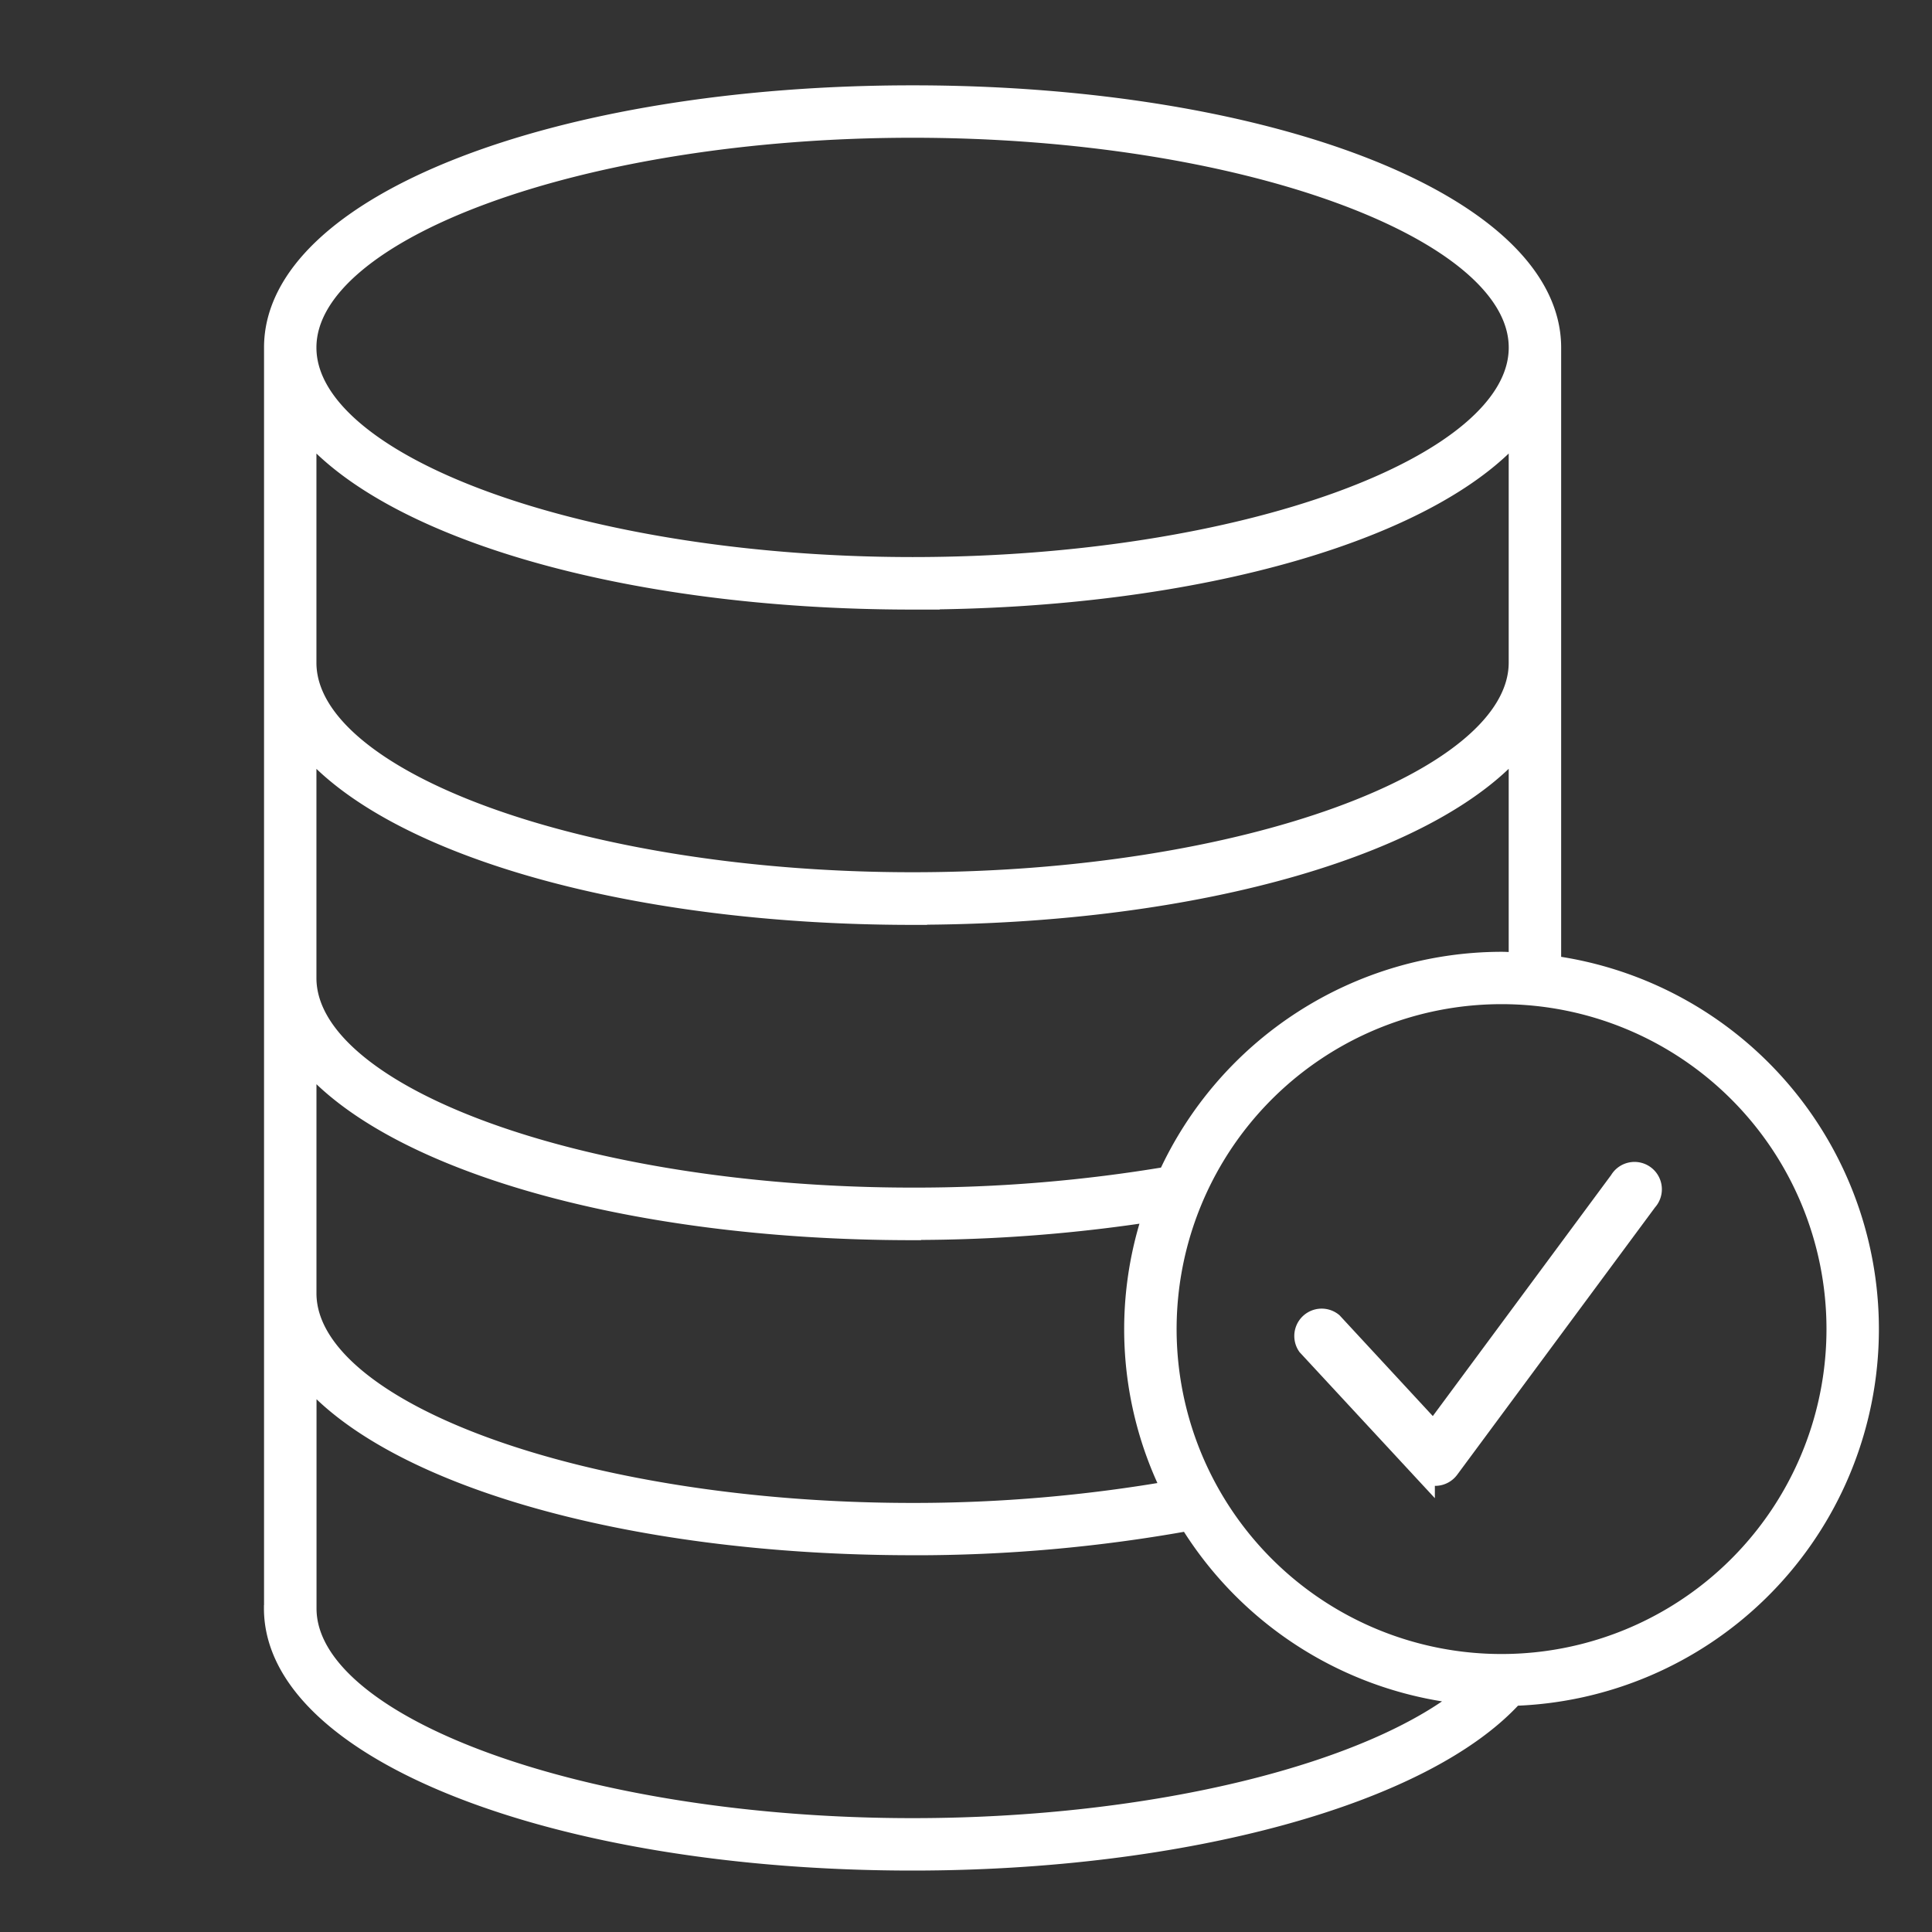 <svg id="Component_330_1" data-name="Component 330 – 1" xmlns="http://www.w3.org/2000/svg" width="60" height="60" viewBox="0 0 60 60">
  <rect x="0" y="0" width="60" height="60" fill="#333333" stroke="none"/>
  <g id="database_17496951" transform="translate(8.547 3)">
    <path id="Path_56357" data-name="Path 56357" d="M5.352,49.448c0,4.368,8.694,7.794,19.793,7.794,8.451,0,15.888-2.051,18.644-5.115a11.356,11.356,0,0,0,1.149-22.609V10.283C44.922,5.917,36.237,2.5,25.146,2.5S5.366,5.917,5.355,10.282V49.443Zm48.526-8.676A10.441,10.441,0,1,1,43.438,30.335,10.441,10.441,0,0,1,53.878,40.772ZM25.146,3.428c10.225,0,18.864,3.143,18.864,6.866S35.367,17.15,25.147,17.15,6.282,14.01,6.282,10.294,14.92,3.428,25.146,3.428Zm0,14.652c8.96,0,16.348-2.232,18.863-5.391v7.4c-.02,3.711-8.649,6.849-18.863,6.849S6.282,23.8,6.282,20.08V12.689c2.514,3.158,9.9,5.392,18.865,5.392Zm0,9.789c8.96,0,16.347-2.227,18.863-5.389v6.959c-.192-.01-.381-.03-.575-.03A11.377,11.377,0,0,0,33.1,36.076a47.458,47.458,0,0,1-7.951.656C14.93,36.732,6.3,33.6,6.282,29.882v-7.4c2.514,3.158,9.9,5.391,18.865,5.391Zm0,9.789a48.678,48.678,0,0,0,7.552-.585,11.217,11.217,0,0,0,.567,8.752,46.965,46.965,0,0,1-8.119.7c-10.215,0-18.843-3.135-18.863-6.85v-7.4c2.514,3.158,9.9,5.39,18.861,5.39Zm0,9.792a47.72,47.72,0,0,0,8.6-.764,11.364,11.364,0,0,0,8.744,5.41c-2.982,2.515-9.835,4.218-17.341,4.218-10.219,0-18.852-3.138-18.864-6.855v-7.4c2.516,3.158,9.9,5.39,18.864,5.39Z" transform="translate(-5.352 -2.5)" fill="#fff" stroke="#fff" stroke-width="0.7"/>
    <path id="Path_56358" data-name="Path 56358" d="M41.84,43.672a.5.5,0,0,0-.726.672l3.578,3.862a.5.5,0,0,0,.362.159h.027a.5.5,0,0,0,.371-.2l6.156-8.319a.5.5,0,1,0-.8-.589l-5.8,7.839Z" transform="translate(-9.028 -5.571)" fill="#fff" stroke="#fff" stroke-width="0.7"/>
  </g>
  <rect id="Rectangle_3715" data-name="Rectangle 3715" width="60" height="60" fill="none"/>
</svg>
